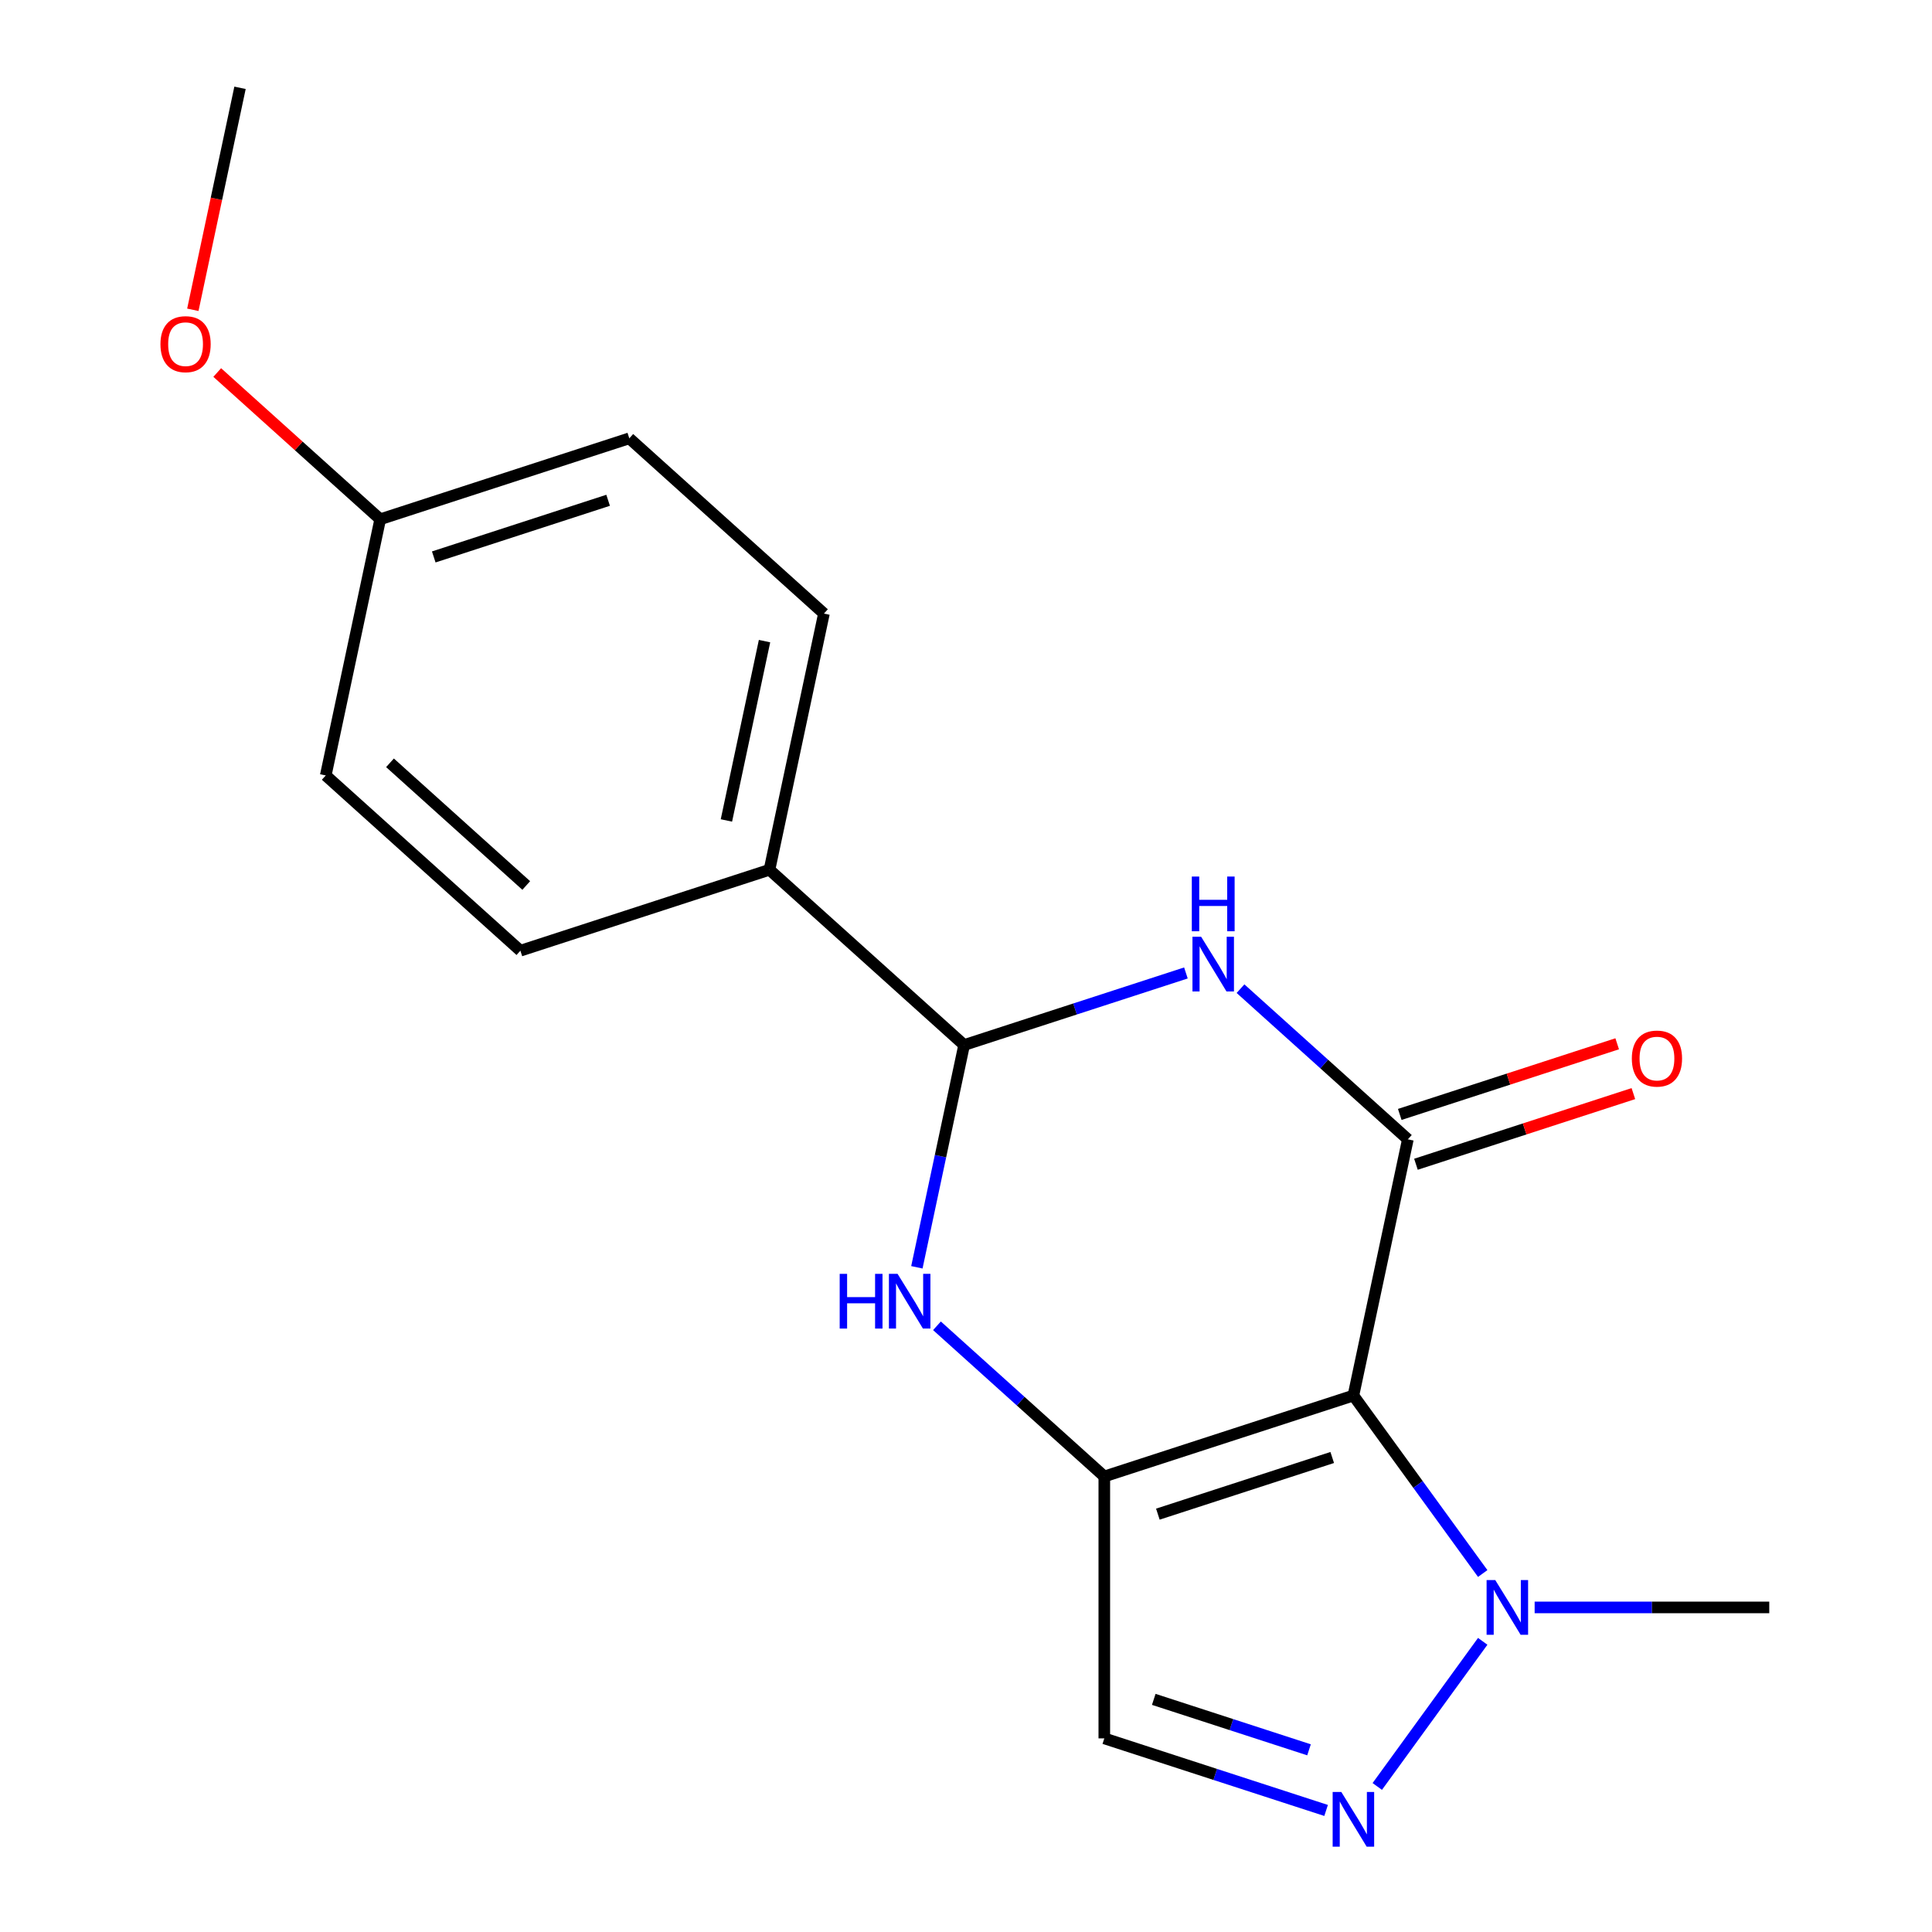 <?xml version='1.0' encoding='iso-8859-1'?>
<svg version='1.1' baseProfile='full'
              xmlns='http://www.w3.org/2000/svg'
                      xmlns:rdkit='http://www.rdkit.org/xml'
                      xmlns:xlink='http://www.w3.org/1999/xlink'
                  xml:space='preserve'
width='1000px' height='1000px' viewBox='0 0 1000 1000'>
<!-- END OF HEADER -->
<rect style='opacity:1.0;fill:#FFFFFF;stroke:none' width='1000' height='1000' x='0' y='0'> </rect>
<path class='bond-0' d='M 700.518,722.325 L 571.588,764.217' style='fill:none;fill-rule:evenodd;stroke:#000000;stroke-width:6px;stroke-linecap:butt;stroke-linejoin:miter;stroke-opacity:1' />
<path class='bond-0' d='M 689.557,754.395 L 599.306,783.72' style='fill:none;fill-rule:evenodd;stroke:#000000;stroke-width:6px;stroke-linecap:butt;stroke-linejoin:miter;stroke-opacity:1' />
<path class='bond-1' d='M 700.518,722.325 L 728.704,589.722' style='fill:none;fill-rule:evenodd;stroke:#000000;stroke-width:6px;stroke-linecap:butt;stroke-linejoin:miter;stroke-opacity:1' />
<path class='bond-5' d='M 700.518,722.325 L 733.985,768.388' style='fill:none;fill-rule:evenodd;stroke:#000000;stroke-width:6px;stroke-linecap:butt;stroke-linejoin:miter;stroke-opacity:1' />
<path class='bond-5' d='M 733.985,768.388 L 767.452,814.451' style='fill:none;fill-rule:evenodd;stroke:#0000FF;stroke-width:6px;stroke-linecap:butt;stroke-linejoin:miter;stroke-opacity:1' />
<path class='bond-3' d='M 571.588,764.217 L 528.28,725.223' style='fill:none;fill-rule:evenodd;stroke:#000000;stroke-width:6px;stroke-linecap:butt;stroke-linejoin:miter;stroke-opacity:1' />
<path class='bond-3' d='M 528.28,725.223 L 484.972,686.228' style='fill:none;fill-rule:evenodd;stroke:#0000FF;stroke-width:6px;stroke-linecap:butt;stroke-linejoin:miter;stroke-opacity:1' />
<path class='bond-7' d='M 571.588,764.217 L 571.588,899.783' style='fill:none;fill-rule:evenodd;stroke:#000000;stroke-width:6px;stroke-linecap:butt;stroke-linejoin:miter;stroke-opacity:1' />
<path class='bond-2' d='M 728.704,589.722 L 685.396,550.727' style='fill:none;fill-rule:evenodd;stroke:#000000;stroke-width:6px;stroke-linecap:butt;stroke-linejoin:miter;stroke-opacity:1' />
<path class='bond-2' d='M 685.396,550.727 L 642.088,511.733' style='fill:none;fill-rule:evenodd;stroke:#0000FF;stroke-width:6px;stroke-linecap:butt;stroke-linejoin:miter;stroke-opacity:1' />
<path class='bond-9' d='M 732.893,602.615 L 789.164,584.331' style='fill:none;fill-rule:evenodd;stroke:#000000;stroke-width:6px;stroke-linecap:butt;stroke-linejoin:miter;stroke-opacity:1' />
<path class='bond-9' d='M 789.164,584.331 L 845.435,566.048' style='fill:none;fill-rule:evenodd;stroke:#FF0000;stroke-width:6px;stroke-linecap:butt;stroke-linejoin:miter;stroke-opacity:1' />
<path class='bond-9' d='M 724.515,576.829 L 780.786,558.545' style='fill:none;fill-rule:evenodd;stroke:#000000;stroke-width:6px;stroke-linecap:butt;stroke-linejoin:miter;stroke-opacity:1' />
<path class='bond-9' d='M 780.786,558.545 L 837.056,540.262' style='fill:none;fill-rule:evenodd;stroke:#FF0000;stroke-width:6px;stroke-linecap:butt;stroke-linejoin:miter;stroke-opacity:1' />
<path class='bond-4' d='M 613.83,503.601 L 556.429,522.252' style='fill:none;fill-rule:evenodd;stroke:#0000FF;stroke-width:6px;stroke-linecap:butt;stroke-linejoin:miter;stroke-opacity:1' />
<path class='bond-4' d='M 556.429,522.252 L 499.028,540.903' style='fill:none;fill-rule:evenodd;stroke:#000000;stroke-width:6px;stroke-linecap:butt;stroke-linejoin:miter;stroke-opacity:1' />
<path class='bond-19' d='M 474.573,655.957 L 486.8,598.43' style='fill:none;fill-rule:evenodd;stroke:#0000FF;stroke-width:6px;stroke-linecap:butt;stroke-linejoin:miter;stroke-opacity:1' />
<path class='bond-19' d='M 486.8,598.43 L 499.028,540.903' style='fill:none;fill-rule:evenodd;stroke:#000000;stroke-width:6px;stroke-linecap:butt;stroke-linejoin:miter;stroke-opacity:1' />
<path class='bond-8' d='M 499.028,540.903 L 398.283,450.192' style='fill:none;fill-rule:evenodd;stroke:#000000;stroke-width:6px;stroke-linecap:butt;stroke-linejoin:miter;stroke-opacity:1' />
<path class='bond-6' d='M 767.452,849.549 L 712.874,924.668' style='fill:none;fill-rule:evenodd;stroke:#0000FF;stroke-width:6px;stroke-linecap:butt;stroke-linejoin:miter;stroke-opacity:1' />
<path class='bond-15' d='M 794.331,832 L 855.049,832' style='fill:none;fill-rule:evenodd;stroke:#0000FF;stroke-width:6px;stroke-linecap:butt;stroke-linejoin:miter;stroke-opacity:1' />
<path class='bond-15' d='M 855.049,832 L 915.768,832' style='fill:none;fill-rule:evenodd;stroke:#000000;stroke-width:6px;stroke-linecap:butt;stroke-linejoin:miter;stroke-opacity:1' />
<path class='bond-18' d='M 686.389,937.084 L 628.988,918.434' style='fill:none;fill-rule:evenodd;stroke:#0000FF;stroke-width:6px;stroke-linecap:butt;stroke-linejoin:miter;stroke-opacity:1' />
<path class='bond-18' d='M 628.988,918.434 L 571.588,899.783' style='fill:none;fill-rule:evenodd;stroke:#000000;stroke-width:6px;stroke-linecap:butt;stroke-linejoin:miter;stroke-opacity:1' />
<path class='bond-18' d='M 677.547,905.703 L 637.367,892.648' style='fill:none;fill-rule:evenodd;stroke:#0000FF;stroke-width:6px;stroke-linecap:butt;stroke-linejoin:miter;stroke-opacity:1' />
<path class='bond-18' d='M 637.367,892.648 L 597.186,879.592' style='fill:none;fill-rule:evenodd;stroke:#000000;stroke-width:6px;stroke-linecap:butt;stroke-linejoin:miter;stroke-opacity:1' />
<path class='bond-10' d='M 398.283,450.192 L 426.469,317.588' style='fill:none;fill-rule:evenodd;stroke:#000000;stroke-width:6px;stroke-linecap:butt;stroke-linejoin:miter;stroke-opacity:1' />
<path class='bond-10' d='M 375.99,424.664 L 395.72,331.842' style='fill:none;fill-rule:evenodd;stroke:#000000;stroke-width:6px;stroke-linecap:butt;stroke-linejoin:miter;stroke-opacity:1' />
<path class='bond-11' d='M 398.283,450.192 L 269.353,492.084' style='fill:none;fill-rule:evenodd;stroke:#000000;stroke-width:6px;stroke-linecap:butt;stroke-linejoin:miter;stroke-opacity:1' />
<path class='bond-14' d='M 426.469,317.588 L 325.724,226.877' style='fill:none;fill-rule:evenodd;stroke:#000000;stroke-width:6px;stroke-linecap:butt;stroke-linejoin:miter;stroke-opacity:1' />
<path class='bond-13' d='M 269.353,492.084 L 168.607,401.372' style='fill:none;fill-rule:evenodd;stroke:#000000;stroke-width:6px;stroke-linecap:butt;stroke-linejoin:miter;stroke-opacity:1' />
<path class='bond-13' d='M 272.383,458.328 L 201.861,394.83' style='fill:none;fill-rule:evenodd;stroke:#000000;stroke-width:6px;stroke-linecap:butt;stroke-linejoin:miter;stroke-opacity:1' />
<path class='bond-12' d='M 196.793,268.769 L 168.607,401.372' style='fill:none;fill-rule:evenodd;stroke:#000000;stroke-width:6px;stroke-linecap:butt;stroke-linejoin:miter;stroke-opacity:1' />
<path class='bond-16' d='M 196.793,268.769 L 154.615,230.792' style='fill:none;fill-rule:evenodd;stroke:#000000;stroke-width:6px;stroke-linecap:butt;stroke-linejoin:miter;stroke-opacity:1' />
<path class='bond-16' d='M 154.615,230.792 L 112.437,192.815' style='fill:none;fill-rule:evenodd;stroke:#FF0000;stroke-width:6px;stroke-linecap:butt;stroke-linejoin:miter;stroke-opacity:1' />
<path class='bond-20' d='M 196.793,268.769 L 325.724,226.877' style='fill:none;fill-rule:evenodd;stroke:#000000;stroke-width:6px;stroke-linecap:butt;stroke-linejoin:miter;stroke-opacity:1' />
<path class='bond-20' d='M 224.511,288.271 L 314.763,258.947' style='fill:none;fill-rule:evenodd;stroke:#000000;stroke-width:6px;stroke-linecap:butt;stroke-linejoin:miter;stroke-opacity:1' />
<path class='bond-17' d='M 99.812,160.349 L 112.023,102.902' style='fill:none;fill-rule:evenodd;stroke:#FF0000;stroke-width:6px;stroke-linecap:butt;stroke-linejoin:miter;stroke-opacity:1' />
<path class='bond-17' d='M 112.023,102.902 L 124.234,45.455' style='fill:none;fill-rule:evenodd;stroke:#000000;stroke-width:6px;stroke-linecap:butt;stroke-linejoin:miter;stroke-opacity:1' />
<path  class='atom-3' d='M 621.699 484.851
L 630.979 499.851
Q 631.899 501.331, 633.379 504.011
Q 634.859 506.691, 634.939 506.851
L 634.939 484.851
L 638.699 484.851
L 638.699 513.171
L 634.819 513.171
L 624.859 496.771
Q 623.699 494.851, 622.459 492.651
Q 621.259 490.451, 620.899 489.771
L 620.899 513.171
L 617.219 513.171
L 617.219 484.851
L 621.699 484.851
' fill='#0000FF'/>
<path  class='atom-3' d='M 616.879 453.699
L 620.719 453.699
L 620.719 465.739
L 635.199 465.739
L 635.199 453.699
L 639.039 453.699
L 639.039 482.019
L 635.199 482.019
L 635.199 468.939
L 620.719 468.939
L 620.719 482.019
L 616.879 482.019
L 616.879 453.699
' fill='#0000FF'/>
<path  class='atom-4' d='M 434.623 659.346
L 438.463 659.346
L 438.463 671.386
L 452.943 671.386
L 452.943 659.346
L 456.783 659.346
L 456.783 687.666
L 452.943 687.666
L 452.943 674.586
L 438.463 674.586
L 438.463 687.666
L 434.623 687.666
L 434.623 659.346
' fill='#0000FF'/>
<path  class='atom-4' d='M 464.583 659.346
L 473.863 674.346
Q 474.783 675.826, 476.263 678.506
Q 477.743 681.186, 477.823 681.346
L 477.823 659.346
L 481.583 659.346
L 481.583 687.666
L 477.703 687.666
L 467.743 671.266
Q 466.583 669.346, 465.343 667.146
Q 464.143 664.946, 463.783 664.266
L 463.783 687.666
L 460.103 687.666
L 460.103 659.346
L 464.583 659.346
' fill='#0000FF'/>
<path  class='atom-6' d='M 773.942 817.84
L 783.222 832.84
Q 784.142 834.32, 785.622 837
Q 787.102 839.68, 787.182 839.84
L 787.182 817.84
L 790.942 817.84
L 790.942 846.16
L 787.062 846.16
L 777.102 829.76
Q 775.942 827.84, 774.702 825.64
Q 773.502 823.44, 773.142 822.76
L 773.142 846.16
L 769.462 846.16
L 769.462 817.84
L 773.942 817.84
' fill='#0000FF'/>
<path  class='atom-7' d='M 694.258 927.515
L 703.538 942.515
Q 704.458 943.995, 705.938 946.675
Q 707.418 949.355, 707.498 949.515
L 707.498 927.515
L 711.258 927.515
L 711.258 955.835
L 707.378 955.835
L 697.418 939.435
Q 696.258 937.515, 695.018 935.315
Q 693.818 933.115, 693.458 932.435
L 693.458 955.835
L 689.778 955.835
L 689.778 927.515
L 694.258 927.515
' fill='#0000FF'/>
<path  class='atom-10' d='M 844.635 547.91
Q 844.635 541.11, 847.995 537.31
Q 851.355 533.51, 857.635 533.51
Q 863.915 533.51, 867.275 537.31
Q 870.635 541.11, 870.635 547.91
Q 870.635 554.79, 867.235 558.71
Q 863.835 562.59, 857.635 562.59
Q 851.395 562.59, 847.995 558.71
Q 844.635 554.83, 844.635 547.91
M 857.635 559.39
Q 861.955 559.39, 864.275 556.51
Q 866.635 553.59, 866.635 547.91
Q 866.635 542.35, 864.275 539.55
Q 861.955 536.71, 857.635 536.71
Q 853.315 536.71, 850.955 539.51
Q 848.635 542.31, 848.635 547.91
Q 848.635 553.63, 850.955 556.51
Q 853.315 559.39, 857.635 559.39
' fill='#FF0000'/>
<path  class='atom-17' d='M 83.048 178.138
Q 83.048 171.338, 86.408 167.538
Q 89.768 163.738, 96.048 163.738
Q 102.328 163.738, 105.688 167.538
Q 109.048 171.338, 109.048 178.138
Q 109.048 185.018, 105.648 188.938
Q 102.248 192.818, 96.048 192.818
Q 89.808 192.818, 86.408 188.938
Q 83.048 185.058, 83.048 178.138
M 96.048 189.618
Q 100.368 189.618, 102.688 186.738
Q 105.048 183.818, 105.048 178.138
Q 105.048 172.578, 102.688 169.778
Q 100.368 166.938, 96.048 166.938
Q 91.728 166.938, 89.368 169.738
Q 87.048 172.538, 87.048 178.138
Q 87.048 183.858, 89.368 186.738
Q 91.728 189.618, 96.048 189.618
' fill='#FF0000'/>
</svg>
